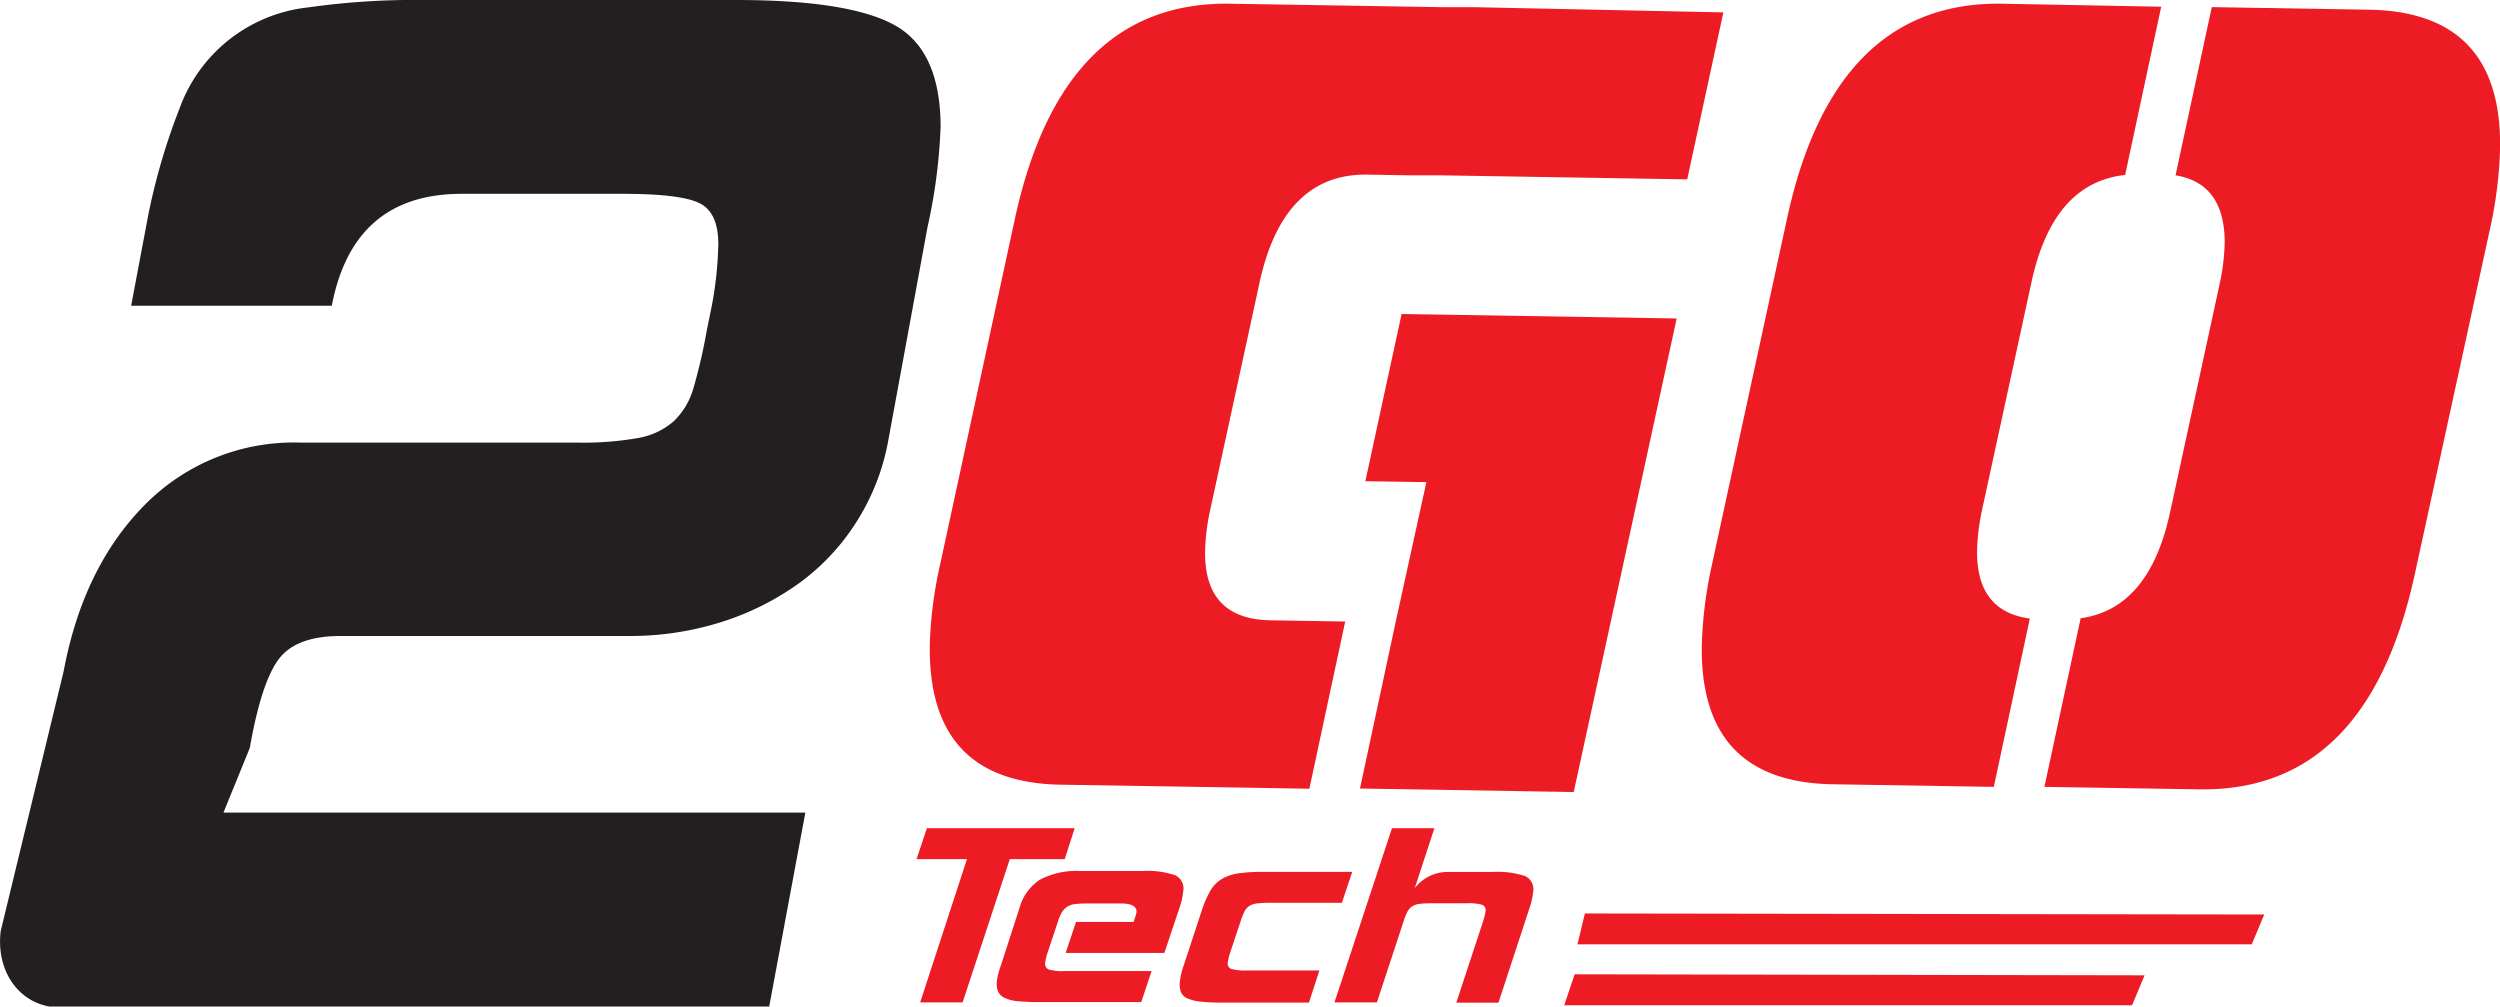 <svg id="Layer_1" data-name="Layer 1" xmlns="http://www.w3.org/2000/svg" viewBox="0 0 242.1 97.47"><defs><style>.cls-1{fill:#ed1c24;}.cls-2{fill:#231f20;}</style></defs><g id="_Group_" data-name="&lt;Group&gt;"><path id="_Compound_Path_" data-name="&lt;Compound Path&gt;" class="cls-1" d="M195.47,429h-5.32l-4.57,13.87h-4.11L186,429h-4.88l1-3h14.31Z" transform="translate(-92.36 -345.8)"/><path id="_Compound_Path_2" data-name="&lt;Compound Path&gt;" class="cls-1" d="M205.12,438.08h-9.56l1-3h5.58c.18-.55.27-.85.28-.91q.08-.88-1.53-.88h-3.28a9.25,9.25,0,0,0-1.13.06,1.83,1.83,0,0,0-.76.25,1.62,1.62,0,0,0-.52.54,4.28,4.28,0,0,0-.4.94l-1,3a4.67,4.67,0,0,0-.22.94.58.58,0,0,0,.33.66,4.66,4.66,0,0,0,1.54.16h8.43l-1,3h-10a18.77,18.77,0,0,1-2-.09,3.58,3.58,0,0,1-1.24-.32,1.31,1.31,0,0,1-.62-.6,1.88,1.88,0,0,1-.12-1,4.37,4.37,0,0,1,.13-.72c.07-.26.16-.56.28-.89l1.77-5.47a4.8,4.8,0,0,1,2-2.77,7.68,7.68,0,0,1,3.93-.83H203a8.35,8.35,0,0,1,3.17.41,1.43,1.43,0,0,1,.77,1.58,7.16,7.16,0,0,1-.37,1.61Z" transform="translate(-92.36 -345.8)"/><path id="_Compound_Path_3" data-name="&lt;Compound Path&gt;" class="cls-1" d="M219.12,442.89h-8.56a16.34,16.34,0,0,1-2-.1,4.11,4.11,0,0,1-1.24-.32,1.15,1.15,0,0,1-.6-.6,2.13,2.13,0,0,1-.1-1,6.7,6.7,0,0,1,.37-1.58l1.81-5.5a9.06,9.06,0,0,1,.84-1.84,3.1,3.1,0,0,1,1.13-1.08,4.64,4.64,0,0,1,1.63-.51,17.56,17.56,0,0,1,2.35-.13h8.56l-1,3h-7a10.27,10.27,0,0,0-1.23.06,1.7,1.7,0,0,0-.74.25,1.4,1.4,0,0,0-.47.54,6.25,6.25,0,0,0-.36.91l-1,3a5.84,5.84,0,0,0-.25,1,.56.56,0,0,0,.33.64,5.09,5.09,0,0,0,1.54.15h7Z" transform="translate(-92.36 -345.8)"/><path id="_Compound_Path_4" data-name="&lt;Compound Path&gt;" class="cls-1" d="M237.47,442.9h-4.08l2.58-7.84a5.85,5.85,0,0,0,.25-1,.56.56,0,0,0-.33-.64,5.13,5.13,0,0,0-1.54-.15h-3.28a10.25,10.25,0,0,0-1.23.06,1.71,1.71,0,0,0-.74.25,1.41,1.41,0,0,0-.46.54,6.25,6.25,0,0,0-.36.91l-2.58,7.84h-4.11L227.16,426h4.11l-1.91,5.82a4,4,0,0,1,3.21-1.58h4.31a8.62,8.62,0,0,1,3.18.4,1.42,1.42,0,0,1,.76,1.6,6.71,6.71,0,0,1-.37,1.58Z" transform="translate(-92.36 -345.8)"/></g><path id="_Path_" data-name="&lt;Path&gt;" class="cls-2" d="M179,348.24q-4.38-2.44-15.37-2.44H133.41a73.44,73.44,0,0,0-11.23.72,14.94,14.94,0,0,0-12.42,9.75,61.19,61.19,0,0,0-3.27,11.56l-1.43,7.58h19.43q2.07-10.84,12.58-10.84h15.61q5.57,0,7.41.9t1.83,4a35.68,35.68,0,0,1-.64,6l-.48,2.35a52.08,52.08,0,0,1-1.27,5.51,7.18,7.18,0,0,1-1.91,3.25,7.06,7.06,0,0,1-3.43,1.63,30.54,30.54,0,0,1-6,.45H121.46a20.27,20.27,0,0,0-15.05,6q-6,6.05-7.89,16.16l-6.09,25.13c-.45,3.62,1.47,6.72,4.69,7.32h69.73l3.5-18.78H114l2.55-6.26q1.11-6.32,2.79-8.58t6-2.26h27.87a29.28,29.28,0,0,0,9-1.35,26.5,26.5,0,0,0,7.57-3.79,21.63,21.63,0,0,0,5.58-6,22,22,0,0,0,3-7.68l3.82-20.77a53.32,53.32,0,0,0,1.27-9.75Q183.42,350.68,179,348.24Z" transform="translate(-92.36 -345.8)"/><polygon id="_Path_2" data-name="&lt;Path&gt;" class="cls-1" points="218.06 91.45 152.76 91.45 153.48 88.46 219.27 88.56 218.06 91.45"/><polygon id="_Path_3" data-name="&lt;Path&gt;" class="cls-1" points="206.47 97.35 151.48 97.35 152.49 94.35 207.68 94.45 206.47 97.35"/><g id="_Group_2" data-name="&lt;Group&gt;"><g id="_Group_3" data-name="&lt;Group&gt;"><path id="_Path_4" data-name="&lt;Path&gt;" class="cls-1" d="M301.65,346.45l-3.49,16.29c-4.63.51-7.66,3.91-9.06,10.33l-4.79,22.07a20.8,20.8,0,0,0-.49,4q-.06,5.87,5.11,6.56L285.44,422l-15.58-.25q-12.83-.21-12.7-13.33a41.1,41.1,0,0,1,1-8L265.41,367q4.55-21.12,20.87-20.84Z" transform="translate(-92.36 -345.8)"/></g><g id="_Group_4" data-name="&lt;Group&gt;"><path id="_Path_5" data-name="&lt;Path&gt;" class="cls-1" d="M321.77,346.74q12.83.21,12.7,13.33a41.1,41.1,0,0,1-1,8l-7.26,33.33q-4.58,21.09-20.87,20.84l-15-.24,3.51-16.33q6.66-.92,8.67-10.3l4.79-22.07a21,21,0,0,0,.49-4c0-3.79-1.55-6-4.76-6.52l3.51-16.29Z" transform="translate(-92.36 -345.8)"/></g><g id="_Group_5" data-name="&lt;Group&gt;"><polygon id="_Path_6" data-name="&lt;Path&gt;" class="cls-1" points="162.37 30.84 152.4 76.7 131.7 76.36 135.17 60.17 138.13 46.69 132.22 46.6 135.73 30.41 162.37 30.84"/></g><g id="_Group_6" data-name="&lt;Group&gt;"><path id="_Path_7" data-name="&lt;Path&gt;" class="cls-1" d="M259.25,347l-3.5,16.17-23.86-.39-3,0-4.09-.07q-8.15-.13-10.46,10.43l-4.79,22.07a20.8,20.8,0,0,0-.49,4q-.07,6.57,6.37,6.66l7.2.12-3.47,16.19-24.06-.39q-13.06-.21-12.69-13.87a40.78,40.78,0,0,1,1-7.49L190.64,367q4.58-21.12,20.87-20.84l20.84.34,3,0Z" transform="translate(-92.36 -345.8)"/></g></g></svg>